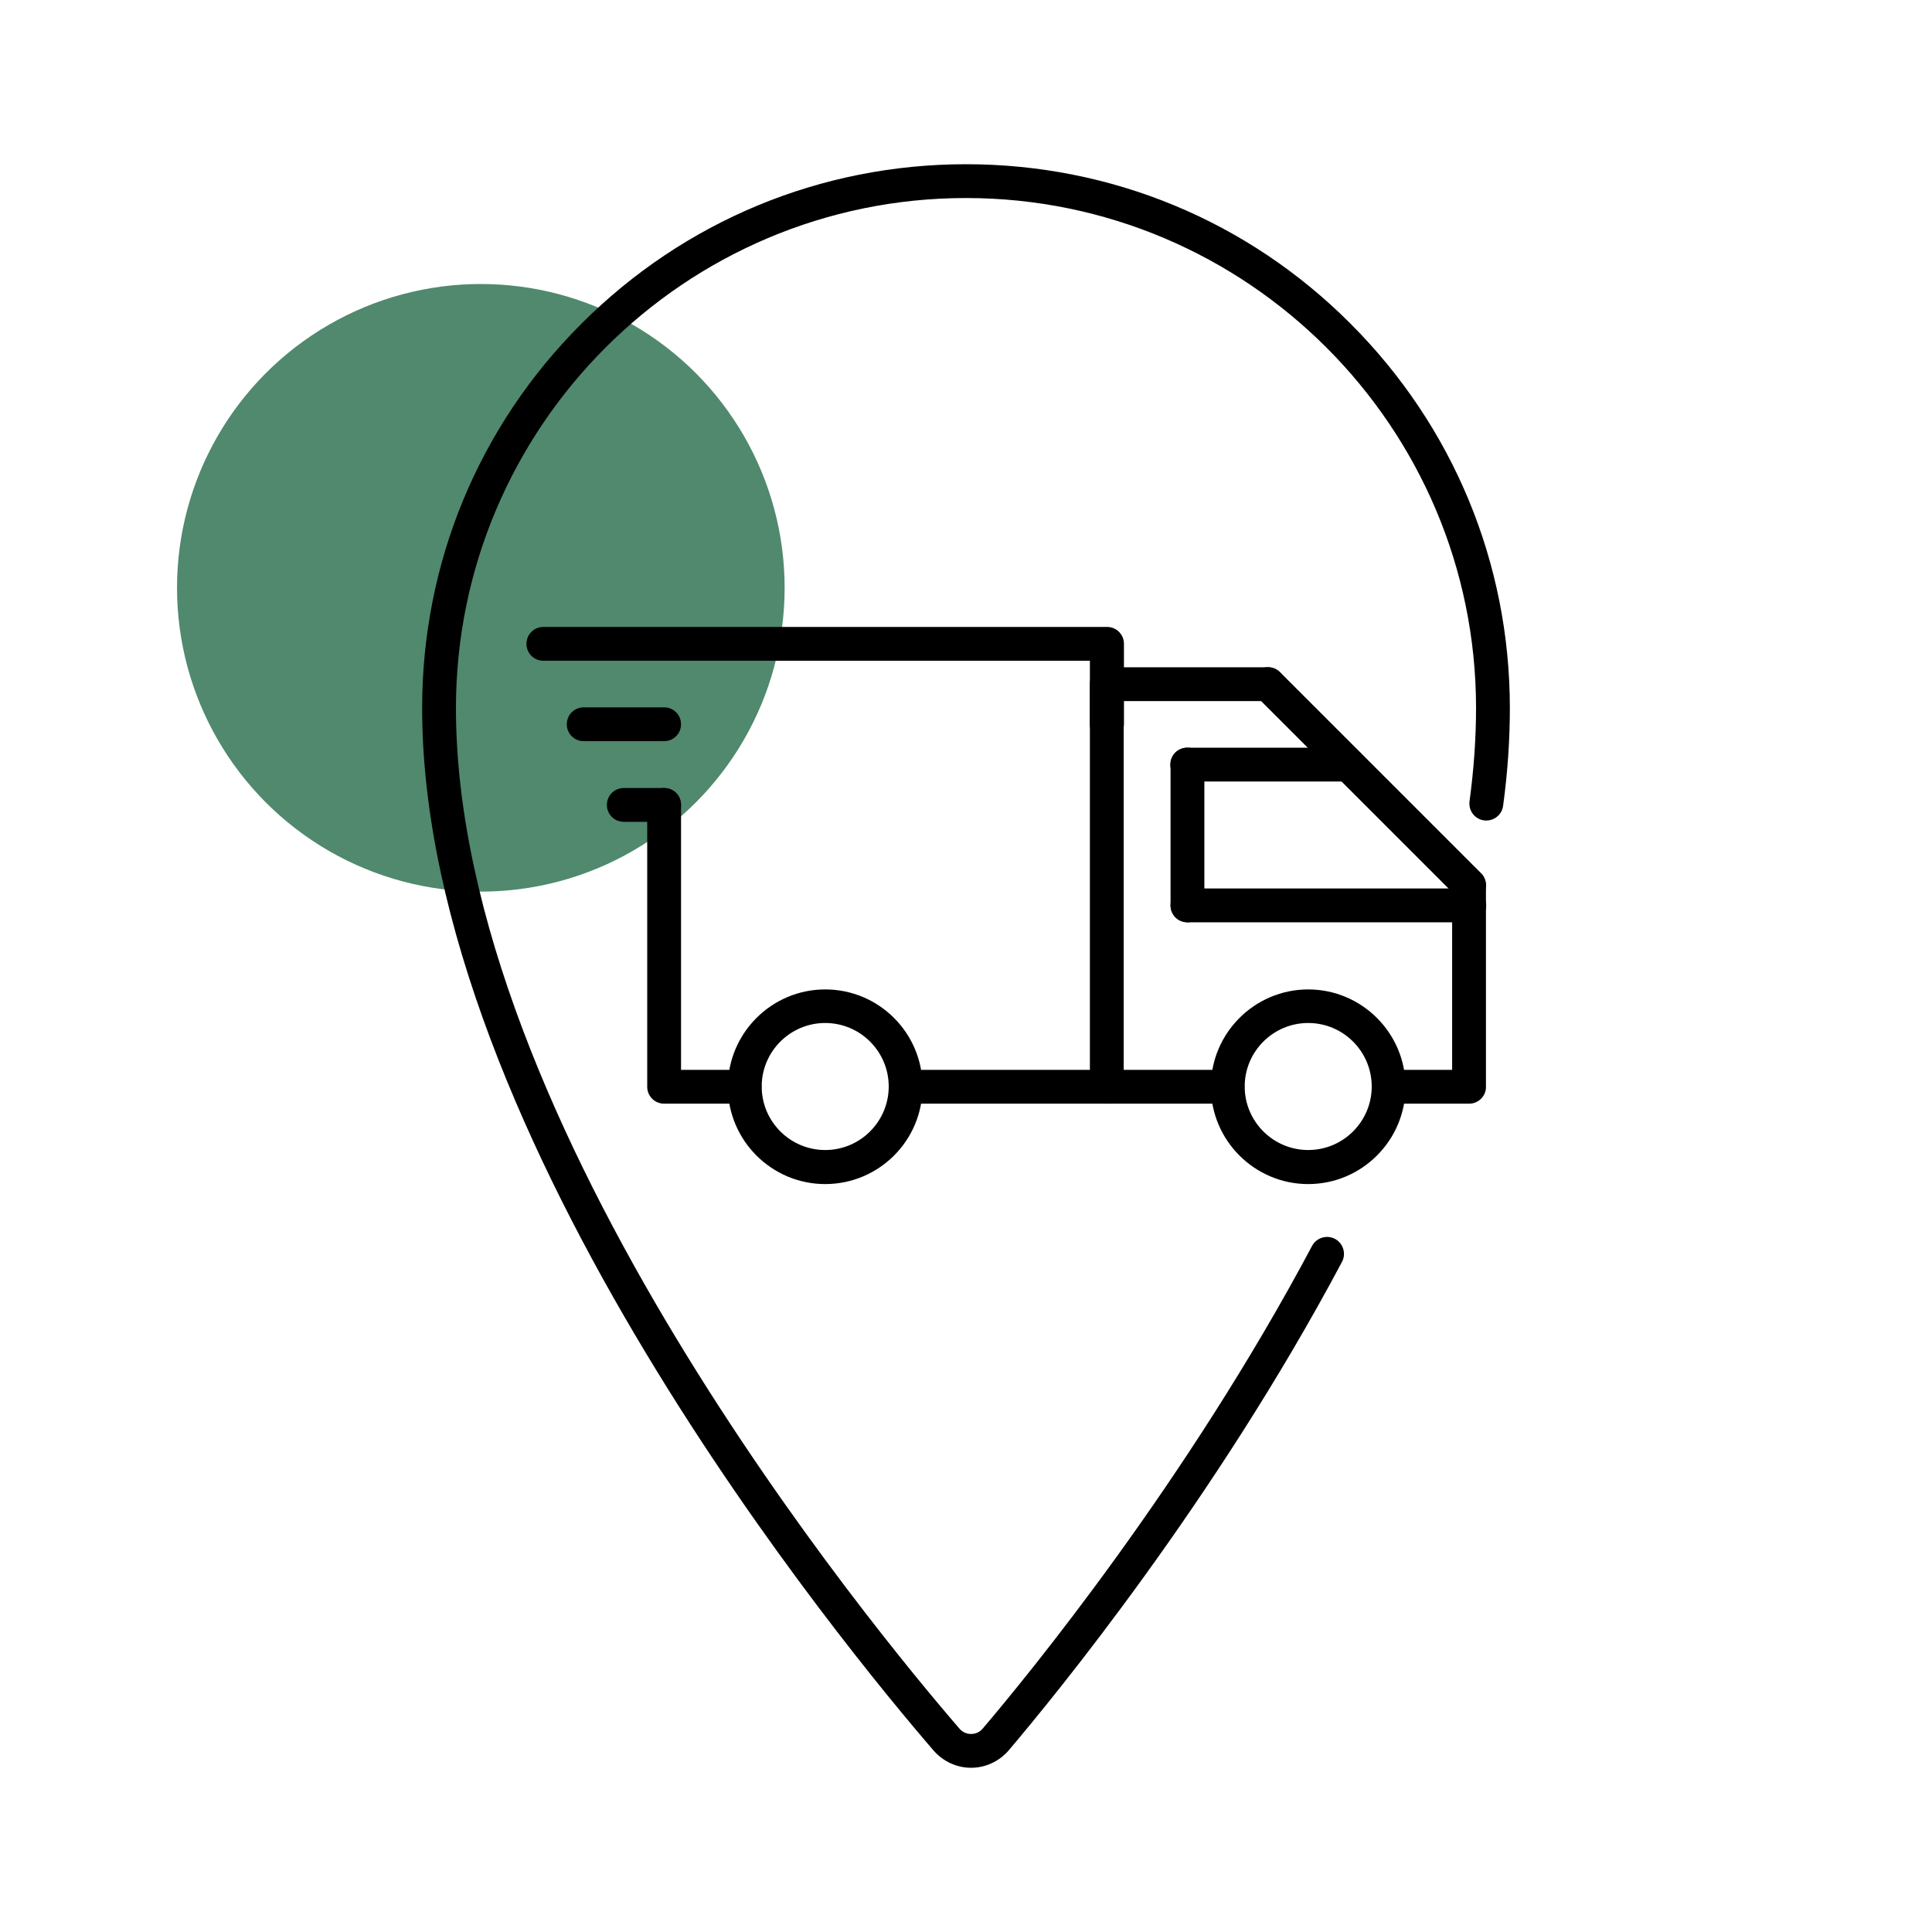 <svg xmlns="http://www.w3.org/2000/svg" xmlns:xlink="http://www.w3.org/1999/xlink" id="b" x="0px" y="0px" viewBox="0 0 800 800" style="enable-background:new 0 0 800 800;" xml:space="preserve"><style type="text/css">	.st0{fill:#50896E;}</style><circle class="st0" cx="199.1" cy="243.4" r="125.8"></circle><path d="M402.1,732c-5.9,0-11.5-2.6-15.4-7C351.3,684,174.8,470.8,174.8,293.2c0-60.1,23.4-116.7,66-159.2 c42.5-42.5,99.1-66,159.2-66c60.1,0,116.7,23.4,159.2,66c42.5,42.5,66,99.1,66,159.2c0,13-0.9,26.6-2.8,40.5c-0.5,3.8-4,6.5-7.9,6 c-3.8-0.5-6.5-4-6-7.9c1.8-13.3,2.7-26.3,2.7-38.6C611.2,176.7,516.4,82,400,82c-116.4,0-211.2,94.7-211.2,211.2 c0,172.6,173.7,382.3,208.5,422.6c1.2,1.4,2.9,2.2,4.8,2.2c1.9,0,3.6-0.8,4.8-2.2c18.8-22.1,84.4-102.1,136.4-199.9 c1.8-3.4,6.1-4.7,9.5-2.9c3.4,1.8,4.7,6.1,2.9,9.5c-52.7,99.1-119.1,180-138.2,202.5C413.6,729.4,408,732,402.1,732z"></path><g>	<path d="M341.7,490.3c-22.2,0-40.3-18.1-40.3-40.3s18.1-40.3,40.3-40.3S382,427.7,382,450S363.9,490.3,341.7,490.3z M341.7,423.6  c-14.5,0-26.3,11.8-26.3,26.3s11.8,26.3,26.3,26.3c14.5,0,26.3-11.8,26.3-26.3S356.2,423.6,341.7,423.6z"></path>	<path d="M541.7,490.3c-22.2,0-40.3-18.1-40.3-40.3s18.1-40.3,40.3-40.3c22.2,0,40.3,18.1,40.3,40.3S563.9,490.3,541.7,490.3z   M541.7,423.6c-14.5,0-26.3,11.8-26.3,26.3s11.8,26.3,26.3,26.3c14.5,0,26.3-11.8,26.3-26.3S556.2,423.6,541.7,423.6z"></path>	<g>		<path d="M508.3,457H375c-3.9,0-7-3.1-7-7s3.1-7,7-7h133.3c3.9,0,7,3.1,7,7S512.2,457,508.3,457z"></path>		<path d="M308.3,457H275c-3.9,0-7-3.1-7-7V333.3c0-3.9,3.1-7,7-7s7,3.1,7,7V443h26.3c3.9,0,7,3.1,7,7S312.2,457,308.3,457z"></path>		<path d="M458.3,306.9c-3.9,0-7-3.1-7-7v-26.3H225c-3.9,0-7-3.1-7-7s3.1-7,7-7h233.4c3.9,0,7,3.1,7,7v33.3   C465.3,303.8,462.2,306.9,458.3,306.9z"></path>		<path d="M608.4,457H575c-3.9,0-7-3.1-7-7s3.1-7,7-7h26.3v-76.3c0-3.9,3.1-7,7-7s7,3.1,7,7V450C615.4,453.8,612.2,457,608.4,457z"></path>		<path d="M608.4,373.6c-1.8,0-3.6-0.7-5-2.1l-83.3-83.3c-2.7-2.7-2.7-7.2,0-9.9c2.7-2.7,7.2-2.7,9.9,0l83.3,83.3   c2.7,2.7,2.7,7.2,0,9.9C611.9,372.9,610.1,373.6,608.4,373.6z"></path>		<path d="M458.3,457c-3.9,0-7-3.1-7-7V283.3c0-3.9,3.1-7,7-7H525c3.9,0,7,3.1,7,7s-3.1,7-7,7h-59.7V450   C465.3,453.8,462.2,457,458.3,457z"></path>		<path d="M275,306.9h-33.3c-3.9,0-7-3.1-7-7s3.1-7,7-7H275c3.9,0,7,3.1,7,7S278.9,306.9,275,306.9z"></path>		<path d="M275,340.3h-16.7c-3.9,0-7-3.1-7-7s3.1-7,7-7H275c3.9,0,7,3.1,7,7S278.9,340.3,275,340.3z"></path>		<path d="M558.3,323.6h-66.7c-3.9,0-7-3.1-7-7s3.1-7,7-7h66.7c3.9,0,7,3.1,7,7S562.2,323.6,558.3,323.6z"></path>		<path d="M608.4,381.9H491.7c-3.9,0-7-3.1-7-7s3.1-7,7-7h116.7c3.9,0,7,3.1,7,7S612.2,381.9,608.4,381.9z"></path>		<path d="M491.7,381.9c-3.9,0-7-3.1-7-7v-58.3c0-3.9,3.1-7,7-7s7,3.1,7,7v58.3C498.7,378.8,495.5,381.9,491.7,381.9z"></path>	</g></g></svg>